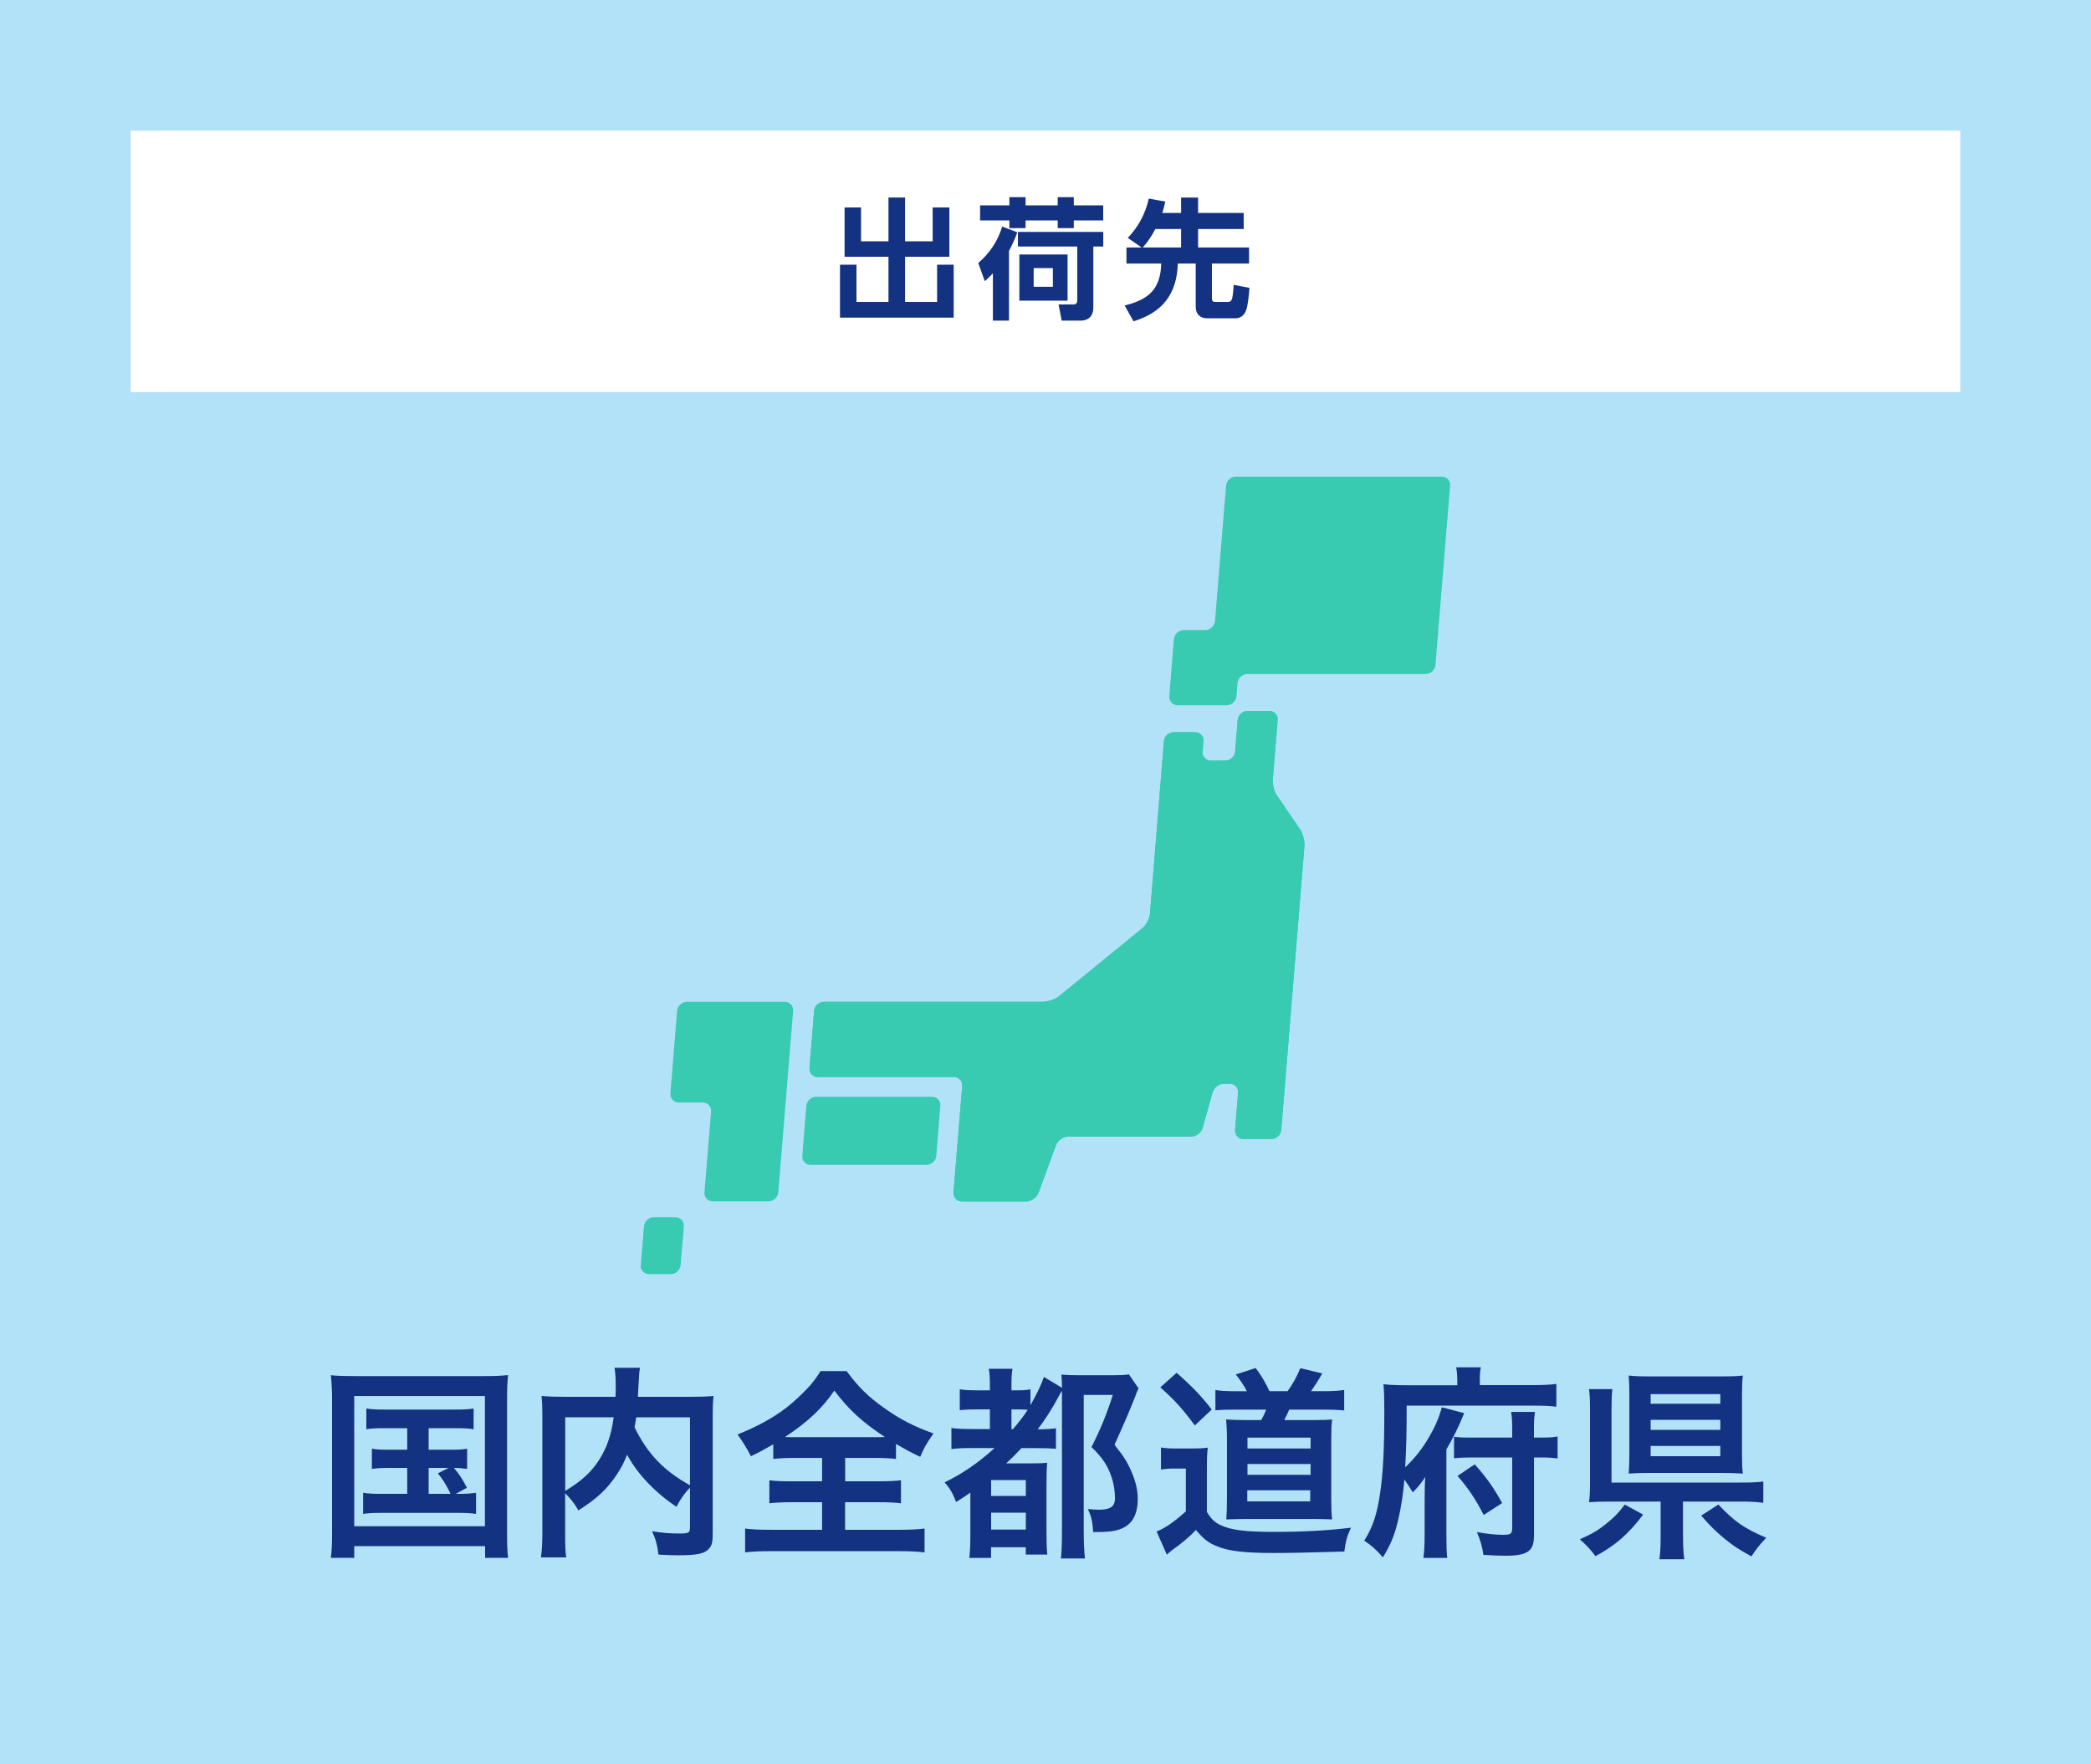 <?xml version="1.0" encoding="UTF-8"?><svg xmlns="http://www.w3.org/2000/svg" width="320" height="270" viewBox="0 0 320 270"><defs><style>.cls-1{fill:#39cbb1;}.cls-1,.cls-2,.cls-3,.cls-4{stroke-width:0px;}.cls-2{fill:#143282;}.cls-3{fill:#fff;}.cls-4{fill:#b2e2f8;}</style></defs><rect class="cls-4" width="320" height="270"/><rect class="cls-3" x="20" y="20" width="280" height="40"/><path class="cls-2" d="M131.77,31.75v5.18h4.2v-6.7h2.54v6.7h4.22v-5.18h2.56v7.54h-6.78v6.92h4.9v-5.7h2.54v8.1h-17.4v-8.1h2.52v5.7h4.9v-6.92h-6.72v-7.54h2.52Z"/><path class="cls-2" d="M154.41,49.07h-2.46v-7.24c-.4.42-.8.82-1.24,1.2l-1-2.78c1.74-1.5,3-3.36,3.66-5.58l2.32.88c-.38,1.02-.78,1.92-1.28,2.86v10.66ZM154.47,31.43v-1.26h2.48v1.26h4.92v-1.26h2.46v1.26h4.5v2.3h-4.5v1.18h-2.46v-1.18h-4.92v1.18h-2.48v-1.18h-4.48v-2.3h4.48ZM168.84,37.73h-1.52v9.38c0,1.22-.74,1.96-1.96,1.96h-2.88l-.48-2.48h2.26c.46,0,.6-.22.6-.66v-8.2h-9.08v-2.24h13.06v2.24ZM163.38,46.01h-7.38v-7.06h7.38v7.06ZM158.19,41.03v2.86h2.94v-2.86h-2.94Z"/><path class="cls-2" d="M172.59,36.41c1.64-1.72,2.7-3.72,3.22-6.02l2.52.46c-.14.62-.26,1.16-.46,1.74h2.88v-2.36h2.6v2.36h6.98v2.46h-6.98v2.82h7.8v2.46h-5.68v5.36c0,.52.32.52.5.52h1.92c.6,0,.78-.26.9-2.62l2.42.46c-.06.86-.22,2.76-.54,3.52-.3.7-.82,1.14-1.6,1.14h-4.38c-1.04,0-1.7-.68-1.7-1.72v-6.66h-2.74c-.14,4.64-2.32,7.48-6.78,8.84l-1.36-2.42c3.66-.9,5.5-2.48,5.6-6.42h-5.32v-2.46h2.32l-2.12-1.46ZM180.75,37.87v-2.82h-3.94c-.54,1.02-1.14,1.96-1.92,2.82h5.86Z"/><path class="cls-2" d="M50.82,214.24c0-1.38-.06-2.53-.19-3.78,1.02.1,1.98.13,3.68.13h19.77c1.54,0,2.53-.03,3.68-.16-.13,1.15-.16,2.18-.16,3.78v20.13c0,2.11.03,3.1.16,4.06h-3.52v-1.79h-20.03v1.79h-3.58c.13-.93.19-1.98.19-4.06v-20.09ZM54.21,233.57h20v-19.93h-20v19.93ZM58.88,218.56c-1.34,0-1.95.03-2.82.16v-3.17c.83.13,1.44.16,2.82.16h10.66c1.44,0,2.14-.03,2.94-.16v3.17c-.86-.13-1.5-.16-2.91-.16h-3.97v3.3h3.2c1.38,0,1.95-.03,2.69-.16v3.1c-.67-.1-1.18-.16-2.02-.16.77.9,1.44,1.92,1.98,3.04l-1.7.93c1.54,0,2.14-.03,3.1-.16v3.23c-.9-.13-1.73-.16-2.98-.16h-11.36c-1.41,0-2.08.03-2.94.16v-3.23c.9.13,1.57.16,2.94.16h3.81v-3.97h-2.69c-1.34,0-1.92.03-2.72.16v-3.1c.74.13,1.31.16,2.72.16h2.69v-3.3h-3.46ZM65.6,228.61h3.36c-.64-1.31-1.18-2.21-1.95-3.14l1.63-.83h-3.04v3.97Z"/><path class="cls-2" d="M105.6,227.65c-.8.8-1.44,1.73-2.08,2.94-3.26-2.18-5.98-5.02-7.55-7.97-.45,1.15-.9,2.02-1.54,2.98-1.44,2.21-3.1,3.78-5.92,5.54-.45-.86-1.12-1.73-2.02-2.62v6.08c0,1.95.03,2.88.16,3.74h-3.87c.16-1.09.22-2.27.22-3.81v-17.89c0-1.28-.03-2.18-.13-3.01,1.12.1,2.02.13,3.62.13h7.71c.03-.74.03-1.18.03-1.7,0-1.25-.06-1.95-.19-2.75h3.9c-.1.58-.13.86-.16,1.57q-.03.42-.1,1.73-.03.67-.06,1.15h8c1.7,0,2.5-.03,3.58-.13-.1.83-.13,1.7-.13,3.04v17.95c0,1.31-.1,1.79-.48,2.27-.67.86-1.79,1.12-4.77,1.12-.83,0-1.76-.03-3.04-.1-.22-1.57-.42-2.34-.99-3.58,1.57.26,2.88.35,4.1.35,1.54,0,1.7-.1,1.7-.99v-6.05ZM86.5,228.16c2.53-1.54,3.97-2.85,5.18-4.74,1.15-1.76,1.86-3.78,2.24-6.53h-7.42v11.26ZM97.37,216.9c-.13.77-.13.93-.26,1.5.9,1.92,2.14,3.78,3.55,5.22,1.34,1.38,2.78,2.46,4.93,3.68v-10.4h-8.22Z"/><path class="cls-2" d="M121.76,223.11c-1.54,0-2.59.06-3.42.16v-2.24c-1.5.86-2.08,1.18-3.42,1.82q-.93-1.79-2.05-3.33c2.98-1.18,5.5-2.56,7.55-4.16,1.06-.8,2.5-2.18,3.49-3.26.64-.74.96-1.18,1.66-2.27h4c1.76,2.4,3.3,3.9,5.6,5.54,2.59,1.86,4.67,2.91,7.68,4-1.12,1.63-1.5,2.3-2.02,3.58-1.41-.67-2.3-1.15-3.71-1.98v2.3c-.9-.1-1.89-.16-3.33-.16h-4.45v3.58h5.12c1.6,0,2.62-.06,3.42-.16v3.52c-.86-.1-1.92-.16-3.46-.16h-5.09v4.22h8.16c1.7,0,3.04-.06,4-.19v3.65c-1.02-.13-2.37-.19-3.94-.19h-19.58c-1.6,0-2.88.06-3.94.19v-3.65c.9.13,2.24.19,4,.19h7.78v-4.22h-4.61c-1.54,0-2.59.06-3.46.16v-3.52c.96.13,1.92.16,3.46.16h4.61v-3.58h-4.06ZM133.95,219.94c.64,0,.86,0,1.47-.03-3.46-2.27-5.47-4.13-7.74-7.1-1.82,2.69-4.06,4.8-7.55,7.1.61.03.9.03,1.38.03h12.45Z"/><path class="cls-2" d="M148.93,221.6c-1.57,0-2.4.03-3.33.16v-3.23c.9.13,1.66.16,3.33.16h2.56v-3.01h-1.63c-1.31,0-2.05.03-2.98.13v-3.2c.86.13,1.5.16,2.98.16h1.63v-.74c0-.99-.03-1.73-.16-2.56h3.62c-.13.7-.16,1.41-.16,2.56v.74h.61c1.15,0,1.66-.03,2.3-.16v2.43c1.06-1.89,1.7-3.23,2.05-4.32l2.78,1.66c-.03-.96-.03-1.22-.1-2.02.83.06,1.44.1,2.72.1h5.06c1.28,0,1.89-.03,2.56-.13l1.47,2.14c-.29.64-.32.67-.51,1.25-.16.45-1.06,2.59-1.41,3.42-.06.16-.38.86-.86,1.95-.19.42-.51,1.12-.9,2.02,1.47,1.82,2.02,2.72,2.66,4.26.61,1.44.9,2.75.9,3.97,0,2.4-.83,3.94-2.53,4.61-.96.38-1.89.51-4.29.51-.13-1.76-.29-2.43-.83-3.52.96.06,1.28.1,1.66.1,1.79,0,2.5-.48,2.5-1.73,0-1.06-.16-2.14-.45-3.04-.58-1.86-1.41-3.14-3.14-4.83,1.38-2.69,2.4-5.22,3.26-7.97h-4.45v20.77c0,1.7.06,3.14.19,4.26h-3.68c.1-.86.16-2.21.16-4.32v-21.34c-.26.38-.29.45-.54.93-.99,1.86-2.11,3.58-3.17,4.96h.26c.96,0,1.79-.06,2.53-.16v3.14c-.8-.06-1.66-.1-3.04-.1h-2.24c-.96,1.02-1.47,1.54-2.34,2.34h3.71c1.22,0,1.92-.03,2.56-.1-.06.83-.1,1.44-.1,3.3v7.52c0,1.44.03,2.37.13,3.23h-3.3v-1.12h-5.31v1.63h-3.33c.1-.77.16-1.92.16-3.46v-6.53c-.77.54-1.15.8-2.18,1.44-.54-1.38-.9-2.02-1.76-3.01,2.72-1.31,5.18-3.01,7.65-5.25h-3.3ZM151.68,228.93h5.31v-2.43h-5.31v2.43ZM151.68,234.08h5.31v-2.59h-5.31v2.59ZM155.04,218.69c.93-1.09,1.7-2.11,2.24-2.94-.54-.06-.9-.06-1.47-.06h-1.02v3.01h.26Z"/><path class="cls-2" d="M177.66,221.51c.77.13,1.28.16,2.5.16h2.3c.96,0,1.66-.03,2.37-.13-.1.96-.13,1.66-.13,3.39v6.46c.7,1.12,1.25,1.63,2.18,2.05,1.66.74,3.81.99,8.22.99s8.26-.22,11.65-.64c-.61,1.31-.8,2.02-1.02,3.65-5.63.16-8.42.22-10.75.22-4.51,0-6.94-.29-8.64-.99-1.41-.54-2.11-1.12-3.33-2.53-.9.99-2.21,2.08-3.58,3.04-.35.26-.48.38-.86.74l-1.57-3.55c1.18-.45,2.53-1.34,4.48-3.07v-6.56h-1.7c-.86,0-1.31.03-2.11.16v-3.39ZM180.06,210.08c2.37,2.08,3.84,3.62,5.38,5.63l-2.59,2.43c-1.86-2.53-3.17-3.97-5.28-5.82l2.5-2.24ZM190.82,212.9c-.45-.86-1.02-1.73-1.7-2.56l3.04-.99c.86,1.18,1.38,1.98,2.11,3.55h2.78c.77-1.06,1.41-2.21,1.95-3.52l3.36.8c-.54.96-1.25,2.05-1.73,2.72h1.98c1.44,0,2.24-.06,3.1-.19v3.14c-.96-.1-1.98-.13-3.1-.13h-5.31c-.35.8-.48,1.06-.77,1.6h4.51c1.44,0,2.24-.03,2.82-.1-.1.8-.13,1.66-.13,2.98v9.28c0,1.25.03,2.11.13,3.04-1.02-.03-1.6-.06-2.37-.06h-10.91c-.96,0-1.63.03-2.91.06.06-.74.1-1.89.1-2.98v-9.38c0-1.06-.06-2.24-.13-2.94.74.06,1.63.1,3.04.1h2.33c.38-.7.48-.9.77-1.6h-4.61c-1.44,0-2.34.03-3.17.1v-3.1c.77.13,1.7.19,3.26.19h1.54ZM190.88,229.76h9.63v-1.7h-9.63v1.7ZM190.91,221.67h9.66v-1.66h-9.66v1.66ZM190.91,225.7h9.66v-1.66h-9.66v1.66Z"/><path class="cls-2" d="M223.01,211.04c0-.74-.06-1.25-.16-1.79h3.78c-.13.51-.16.96-.16,1.82v.9h7.9c1.79,0,3.01-.06,3.81-.19v3.49c-1.09-.13-2.08-.16-3.68-.16h-19.23c0,4.35-.06,6.43-.22,9.44,1.47-1.41,2.59-2.82,3.52-4.42.99-1.66,1.63-3.07,2.08-4.77l3.42.9c-.83,2.08-1.76,3.94-2.72,5.54v13.15c0,1.7.03,2.56.13,3.46h-3.65c.13-.96.19-1.89.19-3.58v-5.22c0-1.66.03-2.69.1-3.58-.83,1.22-1.18,1.63-1.92,2.34-.67-1.09-.83-1.31-1.28-1.95-.16,2.08-.54,4.54-.99,6.37-.54,2.24-1.15,3.68-2.3,5.54-.99-1.15-1.7-1.79-2.85-2.56,1.28-2.05,1.92-3.9,2.4-7.07.48-3.14.67-6.88.67-12.61,0-2.11-.03-3.1-.13-4.26,1.12.13,2.24.16,3.62.16h7.68v-.93ZM234.75,235.1c0,2.27-1.02,2.98-4.32,2.98-.96,0-1.57-.03-3.42-.13-.16-1.22-.42-2.14-.99-3.49,1.57.29,2.98.42,3.9.42,1.31,0,1.5-.13,1.5-1.12v-10.72h-5.86c-1.41,0-2.11.03-3.04.13v-3.3c.61.1,1.34.13,2.85.13h6.05v-1.15c0-1.31-.03-1.95-.16-2.78h3.65c-.13.8-.16,1.44-.16,2.75v1.18h.74c1.44,0,2.11-.03,2.88-.16v3.36c-.86-.13-1.63-.16-2.91-.16h-.7v12.06ZM225.69,224.1c1.76,1.95,2.98,3.68,4.19,5.92l-2.82,1.82c-1.31-2.53-2.24-3.9-4-5.98l2.62-1.76Z"/><path class="cls-2" d="M251.46,231.78c-2.27,3.01-4.19,4.67-7.29,6.37-.96-1.25-1.34-1.63-2.4-2.59,1.76-.77,2.78-1.34,4.06-2.4,1.22-.96,1.86-1.63,2.82-2.91l2.82,1.54ZM257.57,235.1c0,1.7.06,2.66.19,3.52h-3.81c.13-.9.19-1.92.19-3.52v-5.31h-7.71c-1.38,0-2.34.03-3.26.1.13-.86.16-1.63.16-3.26v-10.91c0-1.5-.03-2.21-.16-3.14h3.58c-.1.93-.13,1.6-.13,3.1v11.2h19.74c1.7,0,2.53-.03,3.49-.16v3.26c-1.02-.13-1.92-.19-3.46-.19h-8.83v5.31ZM266.59,222.66c0,1.18.03,2.14.13,2.85-.8-.06-1.86-.1-3.07-.1h-11.36c-1.25,0-2.11.03-3.04.1.06-.8.1-1.66.1-2.91v-9.34c0-1.06-.03-1.95-.1-2.75.96.1,1.79.13,3.17.13h11.26c1.28,0,2.08-.03,3.04-.13-.1.83-.13,1.57-.13,2.85v9.31ZM252.61,214.82h10.66v-1.47h-10.66v1.47ZM252.61,218.82h10.66v-1.54h-10.66v1.54ZM252.61,222.85h10.66v-1.57h-10.66v1.57ZM262.97,230.24c2.43,2.59,3.94,3.65,7.33,5.09-1.02,1.09-1.44,1.6-2.27,2.85-1.92-1.06-2.75-1.6-3.97-2.59-1.5-1.25-2.37-2.08-3.71-3.65l2.62-1.7Z"/><path class="cls-1" d="M221.93,74.33c.06-.76-.51-1.39-1.28-1.39h-31.51c-.77,0-1.44.62-1.51,1.39l-1.69,20.7c-.06.76-.74,1.39-1.51,1.39h-3.27c-.77,0-1.44.62-1.51,1.39l-.71,8.73c-.06.76.51,1.39,1.28,1.39h7.5c.77,0,1.44-.62,1.51-1.39l.16-2c.06-.76.74-1.39,1.51-1.39h27.27c.77,0,1.44-.62,1.51-1.39l2.24-27.43Z"/><path class="cls-1" d="M105.13,153.3c-.77,0-1.44.62-1.51,1.39l-1.03,12.64c-.06.76.51,1.39,1.28,1.39h3.67c.77,0,1.34.62,1.28,1.39l-1.01,12.35c-.06.76.51,1.39,1.28,1.39h8.51c.77,0,1.44-.62,1.51-1.39l2.27-27.76c.06-.76-.51-1.39-1.28-1.39h-14.97Z"/><path class="cls-1" d="M143.29,176.88c-.06.76-.74,1.39-1.51,1.39h-17.72c-.77,0-1.34-.62-1.28-1.39l.62-7.65c.06-.76.74-1.39,1.51-1.39h17.72c.77,0,1.34.62,1.28,1.39l-.62,7.65Z"/><path class="cls-1" d="M104.16,193.6c-.06.76-.74,1.39-1.51,1.39h-3.31c-.77,0-1.34-.62-1.28-1.39l.49-5.94c.06-.76.74-1.39,1.51-1.39h3.31c.77,0,1.34.62,1.28,1.39l-.49,5.94Z"/><path class="cls-1" d="M195.46,121.82c-.43-.63-.73-1.77-.67-2.54l.74-9.09c.06-.76-.51-1.39-1.28-1.39h-3.33c-.77,0-1.44.62-1.51,1.39l-.39,4.82c-.06.76-.74,1.39-1.51,1.39h-2.19c-.77,0-1.34-.62-1.28-1.39l.13-1.57c.06-.76-.51-1.39-1.28-1.39h-3.27c-.77,0-1.44.62-1.5,1.39l-2.13,26.36c-.06.76-.6,1.78-1.19,2.27l-12.71,10.36c-.59.48-1.71.88-2.47.88h-33.52c-.77,0-1.44.62-1.51,1.39l-.71,8.73c-.06.76.51,1.39,1.28,1.39h20.81c.77,0,1.34.62,1.28,1.39l-1.33,16.26c-.06.76.51,1.39,1.28,1.39h9.86c.77,0,1.61-.59,1.87-1.31l2.68-7.3c.26-.72,1.11-1.31,1.87-1.31h18.8c.77,0,1.56-.6,1.77-1.34l1.52-5.42c.21-.74,1-1.34,1.77-1.34h.85c.77,0,1.34.62,1.28,1.39l-.46,5.69c-.06.76.51,1.39,1.28,1.39h4.28c.77,0,1.44-.62,1.51-1.39l3.55-43.47c.06-.76-.24-1.9-.67-2.54l-3.47-5.08Z"/><path class="cls-1" d="M195.46,121.82c-.43-.63-.73-1.77-.67-2.54l.74-9.09c.06-.76-.51-1.39-1.28-1.39h-3.33c-.77,0-1.44.62-1.51,1.39l-.39,4.82c-.06.76-.74,1.39-1.51,1.39h-2.19c-.77,0-1.34-.62-1.28-1.39l.13-1.57c.06-.76-.51-1.39-1.28-1.39h-3.27c-.77,0-1.44.62-1.5,1.39l-2.13,26.36c-.06.76-.6,1.78-1.19,2.27l-12.71,10.36c-.59.48-1.71.88-2.47.88h-33.52c-.77,0-1.44.62-1.51,1.39l-.71,8.73c-.06.76.51,1.39,1.28,1.39h20.81c.77,0,1.34.62,1.28,1.39l-1.33,16.26c-.06.76.51,1.39,1.28,1.39h9.86c.77,0,1.61-.59,1.87-1.31l2.68-7.3c.26-.72,1.11-1.31,1.87-1.31h18.8c.77,0,1.56-.6,1.77-1.34l1.52-5.42c.21-.74,1-1.34,1.77-1.34h.85c.77,0,1.34.62,1.28,1.39l-.46,5.69c-.06.76.51,1.39,1.28,1.39h4.28c.77,0,1.44-.62,1.51-1.39l3.55-43.47c.06-.76-.24-1.9-.67-2.54l-3.47-5.08Z"/></svg>